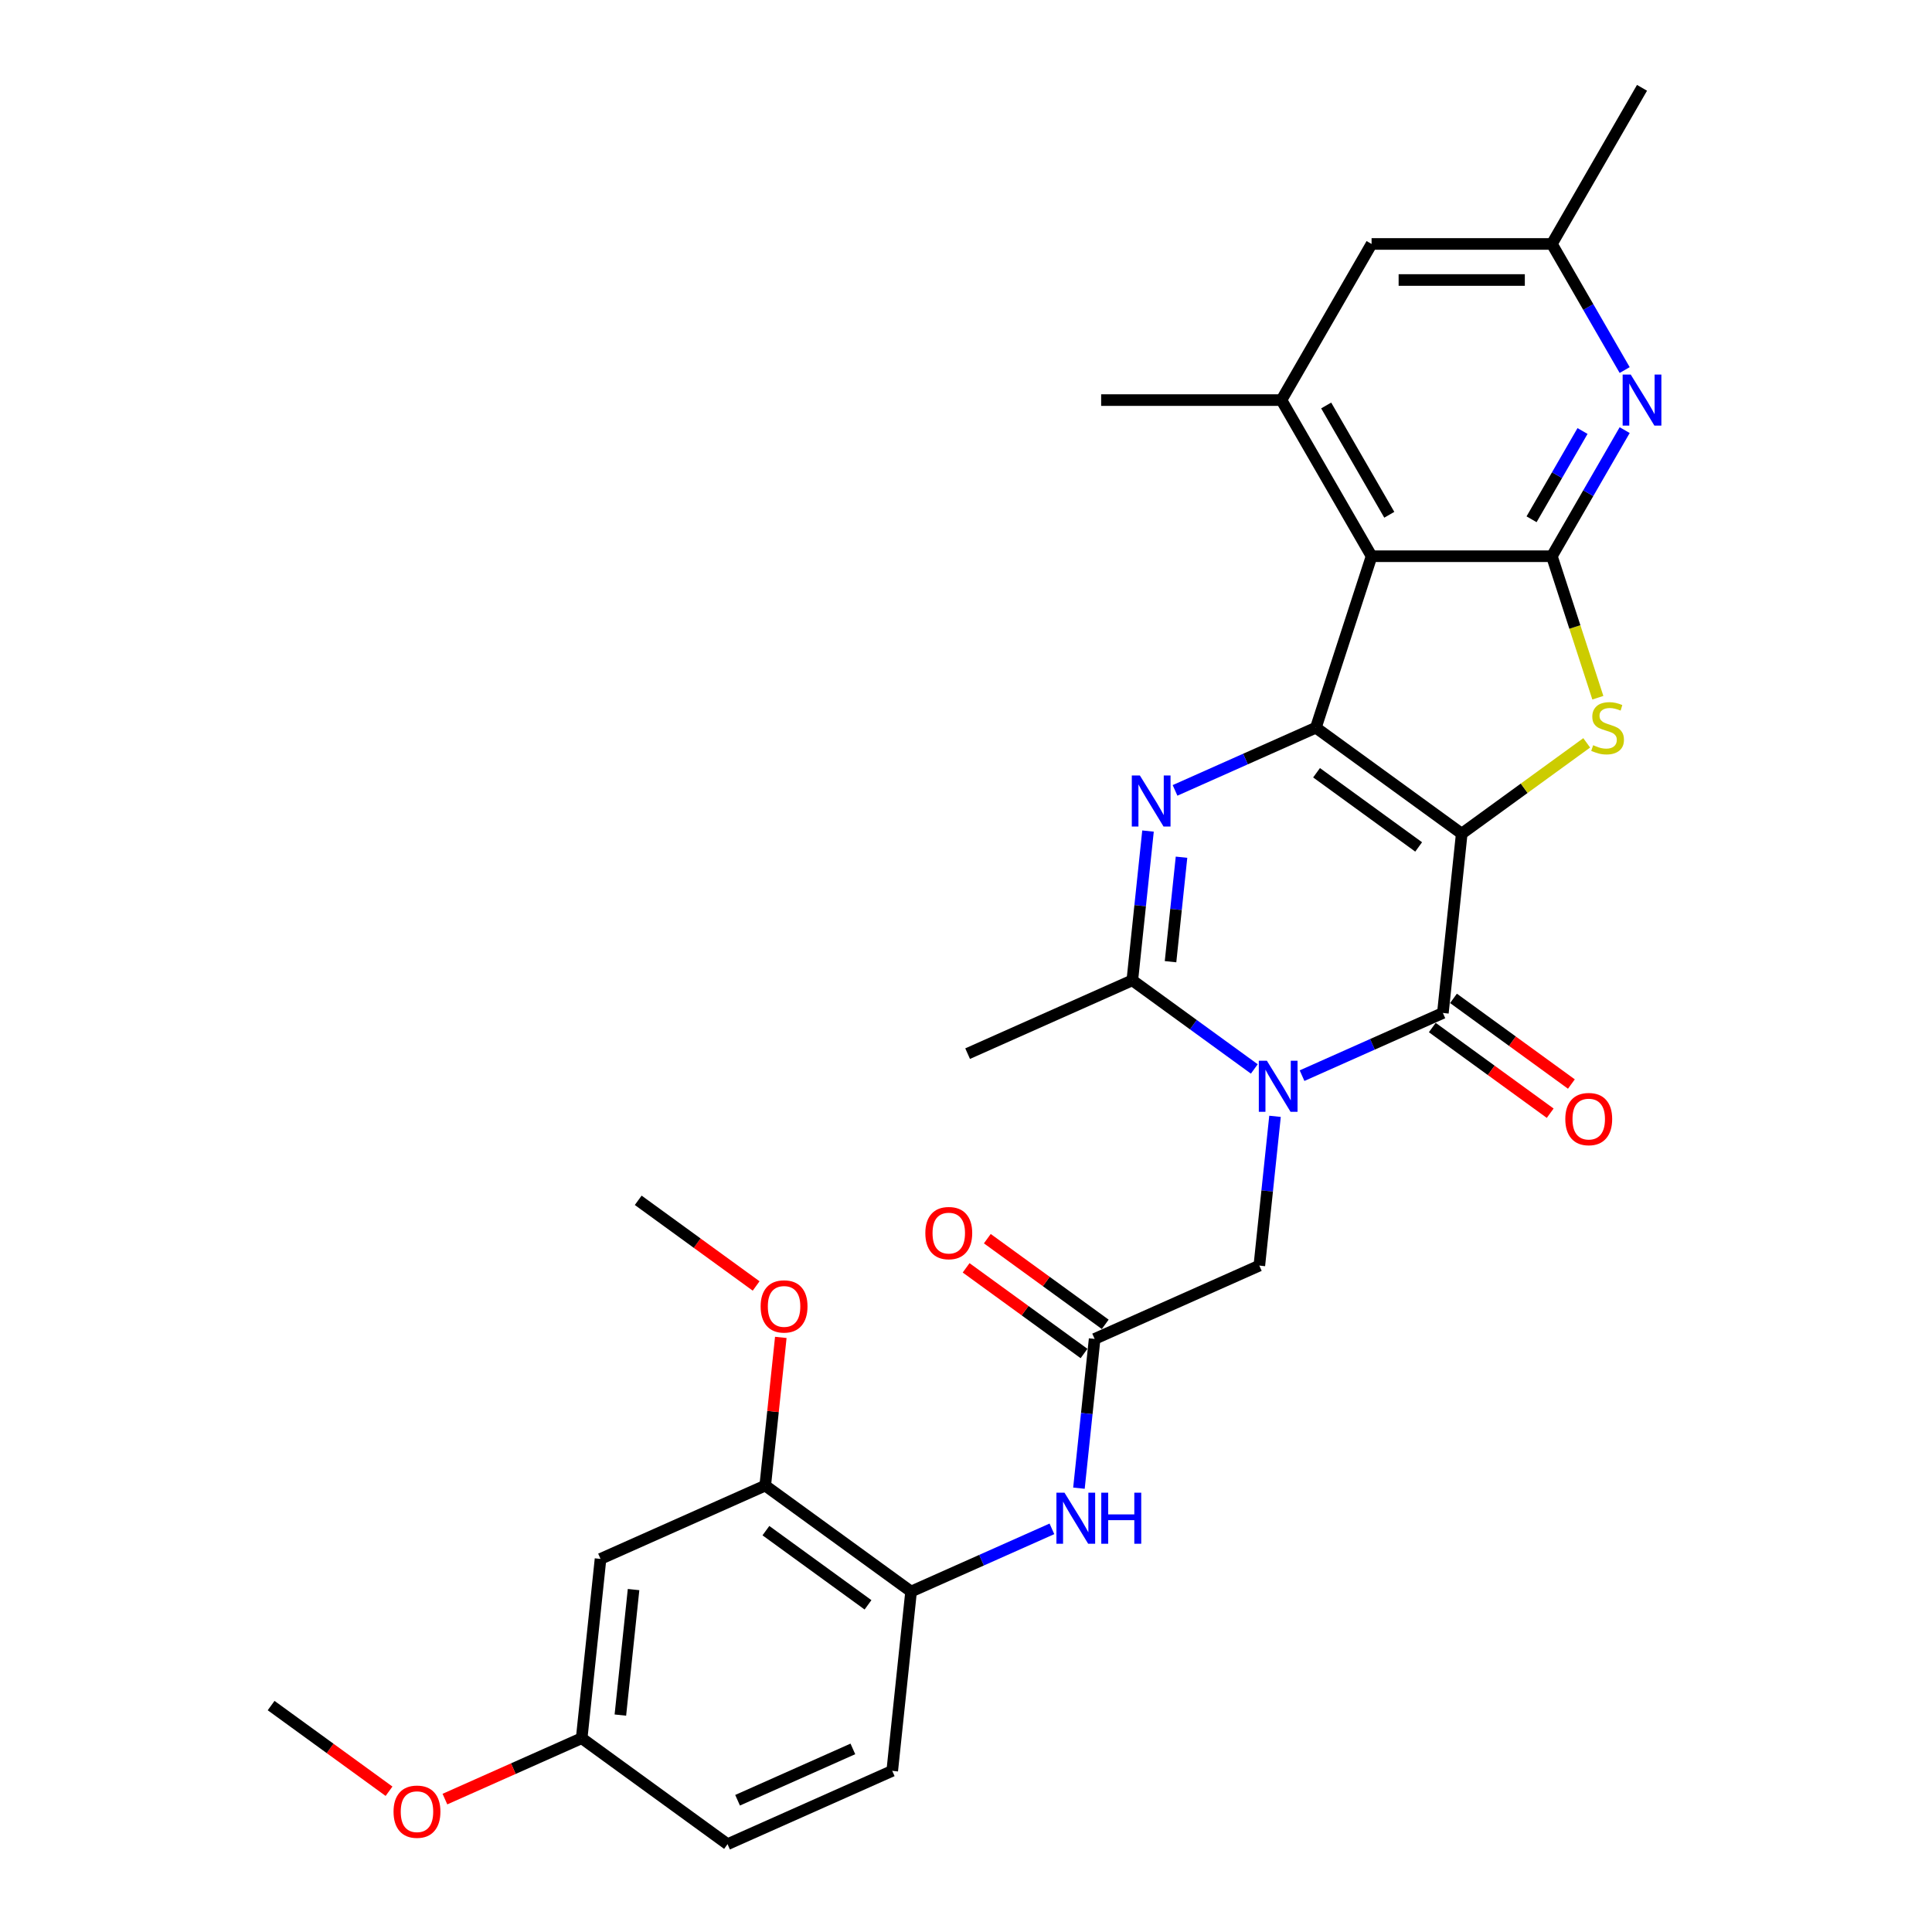 <?xml version='1.0' encoding='iso-8859-1'?>
<svg version='1.1' baseProfile='full'
              xmlns='http://www.w3.org/2000/svg'
                      xmlns:rdkit='http://www.rdkit.org/xml'
                      xmlns:xlink='http://www.w3.org/1999/xlink'
                  xml:space='preserve'
width='1000px' height='1000px' viewBox='0 0 1000 1000'>
<!-- END OF HEADER -->
<rect style='opacity:1.0;fill:#FFFFFF;stroke:none' width='1000' height='1000' x='0' y='0'> </rect>
<path class='bond-0' d='M 756.587,431.5 L 681.092,376.649' style='fill:none;fill-rule:evenodd;stroke:#000000;stroke-width:6px;stroke-linecap:butt;stroke-linejoin:miter;stroke-opacity:1' />
<path class='bond-0' d='M 734.293,438.371 L 681.446,399.976' style='fill:none;fill-rule:evenodd;stroke:#000000;stroke-width:6px;stroke-linecap:butt;stroke-linejoin:miter;stroke-opacity:1' />
<path class='bond-2' d='M 756.587,431.5 L 746.833,524.306' style='fill:none;fill-rule:evenodd;stroke:#000000;stroke-width:6px;stroke-linecap:butt;stroke-linejoin:miter;stroke-opacity:1' />
<path class='bond-4' d='M 756.587,431.5 L 788.931,408' style='fill:none;fill-rule:evenodd;stroke:#000000;stroke-width:6px;stroke-linecap:butt;stroke-linejoin:miter;stroke-opacity:1' />
<path class='bond-4' d='M 788.931,408 L 821.276,384.5' style='fill:none;fill-rule:evenodd;stroke:#CCCC00;stroke-width:6px;stroke-linecap:butt;stroke-linejoin:miter;stroke-opacity:1' />
<path class='bond-3' d='M 681.092,376.649 L 644.645,392.877' style='fill:none;fill-rule:evenodd;stroke:#000000;stroke-width:6px;stroke-linecap:butt;stroke-linejoin:miter;stroke-opacity:1' />
<path class='bond-3' d='M 644.645,392.877 L 608.198,409.104' style='fill:none;fill-rule:evenodd;stroke:#0000FF;stroke-width:6px;stroke-linecap:butt;stroke-linejoin:miter;stroke-opacity:1' />
<path class='bond-5' d='M 681.092,376.649 L 709.928,287.9' style='fill:none;fill-rule:evenodd;stroke:#000000;stroke-width:6px;stroke-linecap:butt;stroke-linejoin:miter;stroke-opacity:1' />
<path class='bond-1' d='M 673.938,556.76 L 710.386,540.533' style='fill:none;fill-rule:evenodd;stroke:#0000FF;stroke-width:6px;stroke-linecap:butt;stroke-linejoin:miter;stroke-opacity:1' />
<path class='bond-1' d='M 710.386,540.533 L 746.833,524.306' style='fill:none;fill-rule:evenodd;stroke:#000000;stroke-width:6px;stroke-linecap:butt;stroke-linejoin:miter;stroke-opacity:1' />
<path class='bond-7' d='M 649.228,553.285 L 617.658,530.348' style='fill:none;fill-rule:evenodd;stroke:#0000FF;stroke-width:6px;stroke-linecap:butt;stroke-linejoin:miter;stroke-opacity:1' />
<path class='bond-7' d='M 617.658,530.348 L 586.088,507.411' style='fill:none;fill-rule:evenodd;stroke:#000000;stroke-width:6px;stroke-linecap:butt;stroke-linejoin:miter;stroke-opacity:1' />
<path class='bond-11' d='M 659.949,577.808 L 655.889,616.437' style='fill:none;fill-rule:evenodd;stroke:#0000FF;stroke-width:6px;stroke-linecap:butt;stroke-linejoin:miter;stroke-opacity:1' />
<path class='bond-11' d='M 655.889,616.437 L 651.829,655.067' style='fill:none;fill-rule:evenodd;stroke:#000000;stroke-width:6px;stroke-linecap:butt;stroke-linejoin:miter;stroke-opacity:1' />
<path class='bond-16' d='M 741.348,531.855 L 771.863,554.026' style='fill:none;fill-rule:evenodd;stroke:#000000;stroke-width:6px;stroke-linecap:butt;stroke-linejoin:miter;stroke-opacity:1' />
<path class='bond-16' d='M 771.863,554.026 L 802.379,576.197' style='fill:none;fill-rule:evenodd;stroke:#FF0000;stroke-width:6px;stroke-linecap:butt;stroke-linejoin:miter;stroke-opacity:1' />
<path class='bond-16' d='M 752.318,516.756 L 782.833,538.927' style='fill:none;fill-rule:evenodd;stroke:#000000;stroke-width:6px;stroke-linecap:butt;stroke-linejoin:miter;stroke-opacity:1' />
<path class='bond-16' d='M 782.833,538.927 L 813.349,561.098' style='fill:none;fill-rule:evenodd;stroke:#FF0000;stroke-width:6px;stroke-linecap:butt;stroke-linejoin:miter;stroke-opacity:1' />
<path class='bond-31' d='M 594.208,430.152 L 590.148,468.781' style='fill:none;fill-rule:evenodd;stroke:#0000FF;stroke-width:6px;stroke-linecap:butt;stroke-linejoin:miter;stroke-opacity:1' />
<path class='bond-31' d='M 590.148,468.781 L 586.088,507.411' style='fill:none;fill-rule:evenodd;stroke:#000000;stroke-width:6px;stroke-linecap:butt;stroke-linejoin:miter;stroke-opacity:1' />
<path class='bond-31' d='M 611.551,443.691 L 608.709,470.732' style='fill:none;fill-rule:evenodd;stroke:#0000FF;stroke-width:6px;stroke-linecap:butt;stroke-linejoin:miter;stroke-opacity:1' />
<path class='bond-31' d='M 608.709,470.732 L 605.867,497.773' style='fill:none;fill-rule:evenodd;stroke:#000000;stroke-width:6px;stroke-linecap:butt;stroke-linejoin:miter;stroke-opacity:1' />
<path class='bond-6' d='M 827.043,361.14 L 815.144,324.52' style='fill:none;fill-rule:evenodd;stroke:#CCCC00;stroke-width:6px;stroke-linecap:butt;stroke-linejoin:miter;stroke-opacity:1' />
<path class='bond-6' d='M 815.144,324.52 L 803.245,287.9' style='fill:none;fill-rule:evenodd;stroke:#000000;stroke-width:6px;stroke-linecap:butt;stroke-linejoin:miter;stroke-opacity:1' />
<path class='bond-9' d='M 709.928,287.9 L 663.27,207.085' style='fill:none;fill-rule:evenodd;stroke:#000000;stroke-width:6px;stroke-linecap:butt;stroke-linejoin:miter;stroke-opacity:1' />
<path class='bond-9' d='M 719.093,266.446 L 686.432,209.875' style='fill:none;fill-rule:evenodd;stroke:#000000;stroke-width:6px;stroke-linecap:butt;stroke-linejoin:miter;stroke-opacity:1' />
<path class='bond-30' d='M 709.928,287.9 L 803.245,287.9' style='fill:none;fill-rule:evenodd;stroke:#000000;stroke-width:6px;stroke-linecap:butt;stroke-linejoin:miter;stroke-opacity:1' />
<path class='bond-8' d='M 803.245,287.9 L 822.087,255.265' style='fill:none;fill-rule:evenodd;stroke:#000000;stroke-width:6px;stroke-linecap:butt;stroke-linejoin:miter;stroke-opacity:1' />
<path class='bond-8' d='M 822.087,255.265 L 840.928,222.631' style='fill:none;fill-rule:evenodd;stroke:#0000FF;stroke-width:6px;stroke-linecap:butt;stroke-linejoin:miter;stroke-opacity:1' />
<path class='bond-8' d='M 792.735,268.778 L 805.924,245.934' style='fill:none;fill-rule:evenodd;stroke:#000000;stroke-width:6px;stroke-linecap:butt;stroke-linejoin:miter;stroke-opacity:1' />
<path class='bond-8' d='M 805.924,245.934 L 819.113,223.09' style='fill:none;fill-rule:evenodd;stroke:#0000FF;stroke-width:6px;stroke-linecap:butt;stroke-linejoin:miter;stroke-opacity:1' />
<path class='bond-22' d='M 586.088,507.411 L 500.839,545.366' style='fill:none;fill-rule:evenodd;stroke:#000000;stroke-width:6px;stroke-linecap:butt;stroke-linejoin:miter;stroke-opacity:1' />
<path class='bond-18' d='M 840.928,191.538 L 822.087,158.904' style='fill:none;fill-rule:evenodd;stroke:#0000FF;stroke-width:6px;stroke-linecap:butt;stroke-linejoin:miter;stroke-opacity:1' />
<path class='bond-18' d='M 822.087,158.904 L 803.245,126.27' style='fill:none;fill-rule:evenodd;stroke:#000000;stroke-width:6px;stroke-linecap:butt;stroke-linejoin:miter;stroke-opacity:1' />
<path class='bond-17' d='M 663.27,207.085 L 709.928,126.27' style='fill:none;fill-rule:evenodd;stroke:#000000;stroke-width:6px;stroke-linecap:butt;stroke-linejoin:miter;stroke-opacity:1' />
<path class='bond-25' d='M 663.27,207.085 L 569.953,207.085' style='fill:none;fill-rule:evenodd;stroke:#000000;stroke-width:6px;stroke-linecap:butt;stroke-linejoin:miter;stroke-opacity:1' />
<path class='bond-10' d='M 566.579,693.023 L 651.829,655.067' style='fill:none;fill-rule:evenodd;stroke:#000000;stroke-width:6px;stroke-linecap:butt;stroke-linejoin:miter;stroke-opacity:1' />
<path class='bond-12' d='M 566.579,693.023 L 562.519,731.652' style='fill:none;fill-rule:evenodd;stroke:#000000;stroke-width:6px;stroke-linecap:butt;stroke-linejoin:miter;stroke-opacity:1' />
<path class='bond-12' d='M 562.519,731.652 L 558.459,770.282' style='fill:none;fill-rule:evenodd;stroke:#0000FF;stroke-width:6px;stroke-linecap:butt;stroke-linejoin:miter;stroke-opacity:1' />
<path class='bond-19' d='M 572.065,685.473 L 541.549,663.302' style='fill:none;fill-rule:evenodd;stroke:#000000;stroke-width:6px;stroke-linecap:butt;stroke-linejoin:miter;stroke-opacity:1' />
<path class='bond-19' d='M 541.549,663.302 L 511.034,641.132' style='fill:none;fill-rule:evenodd;stroke:#FF0000;stroke-width:6px;stroke-linecap:butt;stroke-linejoin:miter;stroke-opacity:1' />
<path class='bond-19' d='M 561.094,700.572 L 530.579,678.401' style='fill:none;fill-rule:evenodd;stroke:#000000;stroke-width:6px;stroke-linecap:butt;stroke-linejoin:miter;stroke-opacity:1' />
<path class='bond-19' d='M 530.579,678.401 L 500.063,656.231' style='fill:none;fill-rule:evenodd;stroke:#FF0000;stroke-width:6px;stroke-linecap:butt;stroke-linejoin:miter;stroke-opacity:1' />
<path class='bond-13' d='M 544.47,791.329 L 508.023,807.557' style='fill:none;fill-rule:evenodd;stroke:#0000FF;stroke-width:6px;stroke-linecap:butt;stroke-linejoin:miter;stroke-opacity:1' />
<path class='bond-13' d='M 508.023,807.557 L 471.576,823.784' style='fill:none;fill-rule:evenodd;stroke:#000000;stroke-width:6px;stroke-linecap:butt;stroke-linejoin:miter;stroke-opacity:1' />
<path class='bond-14' d='M 471.576,823.784 L 396.081,768.934' style='fill:none;fill-rule:evenodd;stroke:#000000;stroke-width:6px;stroke-linecap:butt;stroke-linejoin:miter;stroke-opacity:1' />
<path class='bond-14' d='M 449.281,830.656 L 396.435,792.26' style='fill:none;fill-rule:evenodd;stroke:#000000;stroke-width:6px;stroke-linecap:butt;stroke-linejoin:miter;stroke-opacity:1' />
<path class='bond-20' d='M 471.576,823.784 L 461.821,916.59' style='fill:none;fill-rule:evenodd;stroke:#000000;stroke-width:6px;stroke-linecap:butt;stroke-linejoin:miter;stroke-opacity:1' />
<path class='bond-15' d='M 396.081,768.934 L 310.831,806.889' style='fill:none;fill-rule:evenodd;stroke:#000000;stroke-width:6px;stroke-linecap:butt;stroke-linejoin:miter;stroke-opacity:1' />
<path class='bond-24' d='M 396.081,768.934 L 400.111,730.584' style='fill:none;fill-rule:evenodd;stroke:#000000;stroke-width:6px;stroke-linecap:butt;stroke-linejoin:miter;stroke-opacity:1' />
<path class='bond-24' d='M 400.111,730.584 L 404.142,692.234' style='fill:none;fill-rule:evenodd;stroke:#FF0000;stroke-width:6px;stroke-linecap:butt;stroke-linejoin:miter;stroke-opacity:1' />
<path class='bond-33' d='M 310.831,806.889 L 301.077,899.695' style='fill:none;fill-rule:evenodd;stroke:#000000;stroke-width:6px;stroke-linecap:butt;stroke-linejoin:miter;stroke-opacity:1' />
<path class='bond-33' d='M 327.929,822.761 L 321.101,887.725' style='fill:none;fill-rule:evenodd;stroke:#000000;stroke-width:6px;stroke-linecap:butt;stroke-linejoin:miter;stroke-opacity:1' />
<path class='bond-32' d='M 709.928,126.27 L 803.245,126.27' style='fill:none;fill-rule:evenodd;stroke:#000000;stroke-width:6px;stroke-linecap:butt;stroke-linejoin:miter;stroke-opacity:1' />
<path class='bond-32' d='M 723.926,144.933 L 789.248,144.933' style='fill:none;fill-rule:evenodd;stroke:#000000;stroke-width:6px;stroke-linecap:butt;stroke-linejoin:miter;stroke-opacity:1' />
<path class='bond-27' d='M 803.245,126.27 L 849.904,45.455' style='fill:none;fill-rule:evenodd;stroke:#000000;stroke-width:6px;stroke-linecap:butt;stroke-linejoin:miter;stroke-opacity:1' />
<path class='bond-23' d='M 461.821,916.59 L 376.572,954.545' style='fill:none;fill-rule:evenodd;stroke:#000000;stroke-width:6px;stroke-linecap:butt;stroke-linejoin:miter;stroke-opacity:1' />
<path class='bond-23' d='M 441.443,905.233 L 381.768,931.802' style='fill:none;fill-rule:evenodd;stroke:#000000;stroke-width:6px;stroke-linecap:butt;stroke-linejoin:miter;stroke-opacity:1' />
<path class='bond-21' d='M 301.077,899.695 L 376.572,954.545' style='fill:none;fill-rule:evenodd;stroke:#000000;stroke-width:6px;stroke-linecap:butt;stroke-linejoin:miter;stroke-opacity:1' />
<path class='bond-26' d='M 301.077,899.695 L 265.684,915.453' style='fill:none;fill-rule:evenodd;stroke:#000000;stroke-width:6px;stroke-linecap:butt;stroke-linejoin:miter;stroke-opacity:1' />
<path class='bond-26' d='M 265.684,915.453 L 230.292,931.211' style='fill:none;fill-rule:evenodd;stroke:#FF0000;stroke-width:6px;stroke-linecap:butt;stroke-linejoin:miter;stroke-opacity:1' />
<path class='bond-28' d='M 391.371,665.619 L 360.855,643.448' style='fill:none;fill-rule:evenodd;stroke:#FF0000;stroke-width:6px;stroke-linecap:butt;stroke-linejoin:miter;stroke-opacity:1' />
<path class='bond-28' d='M 360.855,643.448 L 330.34,621.277' style='fill:none;fill-rule:evenodd;stroke:#000000;stroke-width:6px;stroke-linecap:butt;stroke-linejoin:miter;stroke-opacity:1' />
<path class='bond-29' d='M 201.363,927.142 L 170.848,904.971' style='fill:none;fill-rule:evenodd;stroke:#FF0000;stroke-width:6px;stroke-linecap:butt;stroke-linejoin:miter;stroke-opacity:1' />
<path class='bond-29' d='M 170.848,904.971 L 140.332,882.8' style='fill:none;fill-rule:evenodd;stroke:#000000;stroke-width:6px;stroke-linecap:butt;stroke-linejoin:miter;stroke-opacity:1' />
<path  class='atom-2' d='M 655.742 549.048
L 664.401 563.045
Q 665.26 564.426, 666.641 566.927
Q 668.022 569.428, 668.097 569.577
L 668.097 549.048
L 671.605 549.048
L 671.605 575.475
L 667.985 575.475
L 658.69 560.171
Q 657.608 558.379, 656.451 556.326
Q 655.331 554.273, 654.995 553.639
L 654.995 575.475
L 651.561 575.475
L 651.561 549.048
L 655.742 549.048
' fill='#0000FF'/>
<path  class='atom-4' d='M 590.001 401.391
L 598.661 415.389
Q 599.519 416.77, 600.9 419.271
Q 602.281 421.772, 602.356 421.921
L 602.356 401.391
L 605.865 401.391
L 605.865 427.819
L 602.244 427.819
L 592.95 412.515
Q 591.867 410.723, 590.71 408.67
Q 589.59 406.617, 589.254 405.982
L 589.254 427.819
L 585.82 427.819
L 585.82 401.391
L 590.001 401.391
' fill='#0000FF'/>
<path  class='atom-5' d='M 824.617 385.72
Q 824.915 385.832, 826.147 386.354
Q 827.379 386.877, 828.723 387.213
Q 830.104 387.512, 831.448 387.512
Q 833.948 387.512, 835.404 386.317
Q 836.86 385.085, 836.86 382.958
Q 836.86 381.502, 836.113 380.606
Q 835.404 379.71, 834.284 379.225
Q 833.165 378.74, 831.298 378.18
Q 828.947 377.471, 827.528 376.799
Q 826.147 376.127, 825.139 374.708
Q 824.169 373.29, 824.169 370.901
Q 824.169 367.579, 826.408 365.526
Q 828.685 363.473, 833.165 363.473
Q 836.225 363.473, 839.697 364.929
L 838.838 367.803
Q 835.665 366.496, 833.277 366.496
Q 830.701 366.496, 829.283 367.579
Q 827.864 368.624, 827.901 370.453
Q 827.901 371.872, 828.611 372.73
Q 829.357 373.589, 830.402 374.074
Q 831.485 374.559, 833.277 375.119
Q 835.665 375.866, 837.084 376.612
Q 838.502 377.359, 839.51 378.889
Q 840.555 380.382, 840.555 382.958
Q 840.555 386.616, 838.092 388.594
Q 835.665 390.535, 831.597 390.535
Q 829.245 390.535, 827.454 390.012
Q 825.699 389.527, 823.609 388.669
L 824.617 385.72
' fill='#CCCC00'/>
<path  class='atom-9' d='M 844.062 193.871
L 852.722 207.868
Q 853.581 209.249, 854.962 211.75
Q 856.343 214.251, 856.418 214.401
L 856.418 193.871
L 859.926 193.871
L 859.926 220.298
L 856.306 220.298
L 847.011 204.994
Q 845.929 203.203, 844.772 201.15
Q 843.652 199.097, 843.316 198.462
L 843.316 220.298
L 839.882 220.298
L 839.882 193.871
L 844.062 193.871
' fill='#0000FF'/>
<path  class='atom-13' d='M 550.984 772.615
L 559.643 786.612
Q 560.502 787.994, 561.883 790.494
Q 563.264 792.995, 563.339 793.145
L 563.339 772.615
L 566.847 772.615
L 566.847 799.042
L 563.227 799.042
L 553.932 783.738
Q 552.85 781.947, 551.693 779.894
Q 550.573 777.841, 550.237 777.206
L 550.237 799.042
L 546.803 799.042
L 546.803 772.615
L 550.984 772.615
' fill='#0000FF'/>
<path  class='atom-13' d='M 570.02 772.615
L 573.604 772.615
L 573.604 783.85
L 587.116 783.85
L 587.116 772.615
L 590.699 772.615
L 590.699 799.042
L 587.116 799.042
L 587.116 786.836
L 573.604 786.836
L 573.604 799.042
L 570.02 799.042
L 570.02 772.615
' fill='#0000FF'/>
<path  class='atom-17' d='M 810.197 579.231
Q 810.197 572.885, 813.332 569.339
Q 816.467 565.793, 822.328 565.793
Q 828.188 565.793, 831.324 569.339
Q 834.459 572.885, 834.459 579.231
Q 834.459 585.651, 831.286 589.309
Q 828.113 592.93, 822.328 592.93
Q 816.505 592.93, 813.332 589.309
Q 810.197 585.688, 810.197 579.231
M 822.328 589.944
Q 826.359 589.944, 828.524 587.256
Q 830.726 584.531, 830.726 579.231
Q 830.726 574.042, 828.524 571.43
Q 826.359 568.779, 822.328 568.779
Q 818.296 568.779, 816.094 571.392
Q 813.929 574.005, 813.929 579.231
Q 813.929 584.569, 816.094 587.256
Q 818.296 589.944, 822.328 589.944
' fill='#FF0000'/>
<path  class='atom-20' d='M 478.953 638.247
Q 478.953 631.901, 482.089 628.355
Q 485.224 624.809, 491.084 624.809
Q 496.945 624.809, 500.08 628.355
Q 503.216 631.901, 503.216 638.247
Q 503.216 644.667, 500.043 648.325
Q 496.87 651.946, 491.084 651.946
Q 485.261 651.946, 482.089 648.325
Q 478.953 644.704, 478.953 638.247
M 491.084 648.96
Q 495.116 648.96, 497.281 646.272
Q 499.483 643.547, 499.483 638.247
Q 499.483 633.058, 497.281 630.446
Q 495.116 627.795, 491.084 627.795
Q 487.053 627.795, 484.851 630.408
Q 482.686 633.021, 482.686 638.247
Q 482.686 643.585, 484.851 646.272
Q 487.053 648.96, 491.084 648.96
' fill='#FF0000'/>
<path  class='atom-25' d='M 393.704 676.202
Q 393.704 669.857, 396.839 666.311
Q 399.975 662.765, 405.835 662.765
Q 411.695 662.765, 414.831 666.311
Q 417.966 669.857, 417.966 676.202
Q 417.966 682.623, 414.793 686.281
Q 411.621 689.901, 405.835 689.901
Q 400.012 689.901, 396.839 686.281
Q 393.704 682.66, 393.704 676.202
M 405.835 686.915
Q 409.866 686.915, 412.031 684.228
Q 414.233 681.503, 414.233 676.202
Q 414.233 671.014, 412.031 668.401
Q 409.866 665.751, 405.835 665.751
Q 401.804 665.751, 399.601 668.364
Q 397.436 670.977, 397.436 676.202
Q 397.436 681.54, 399.601 684.228
Q 401.804 686.915, 405.835 686.915
' fill='#FF0000'/>
<path  class='atom-27' d='M 203.696 937.725
Q 203.696 931.38, 206.832 927.834
Q 209.967 924.288, 215.827 924.288
Q 221.688 924.288, 224.823 927.834
Q 227.959 931.38, 227.959 937.725
Q 227.959 944.145, 224.786 947.803
Q 221.613 951.424, 215.827 951.424
Q 210.004 951.424, 206.832 947.803
Q 203.696 944.183, 203.696 937.725
M 215.827 948.438
Q 219.859 948.438, 222.024 945.75
Q 224.226 943.026, 224.226 937.725
Q 224.226 932.537, 222.024 929.924
Q 219.859 927.274, 215.827 927.274
Q 211.796 927.274, 209.594 929.887
Q 207.429 932.499, 207.429 937.725
Q 207.429 943.063, 209.594 945.75
Q 211.796 948.438, 215.827 948.438
' fill='#FF0000'/>
</svg>
